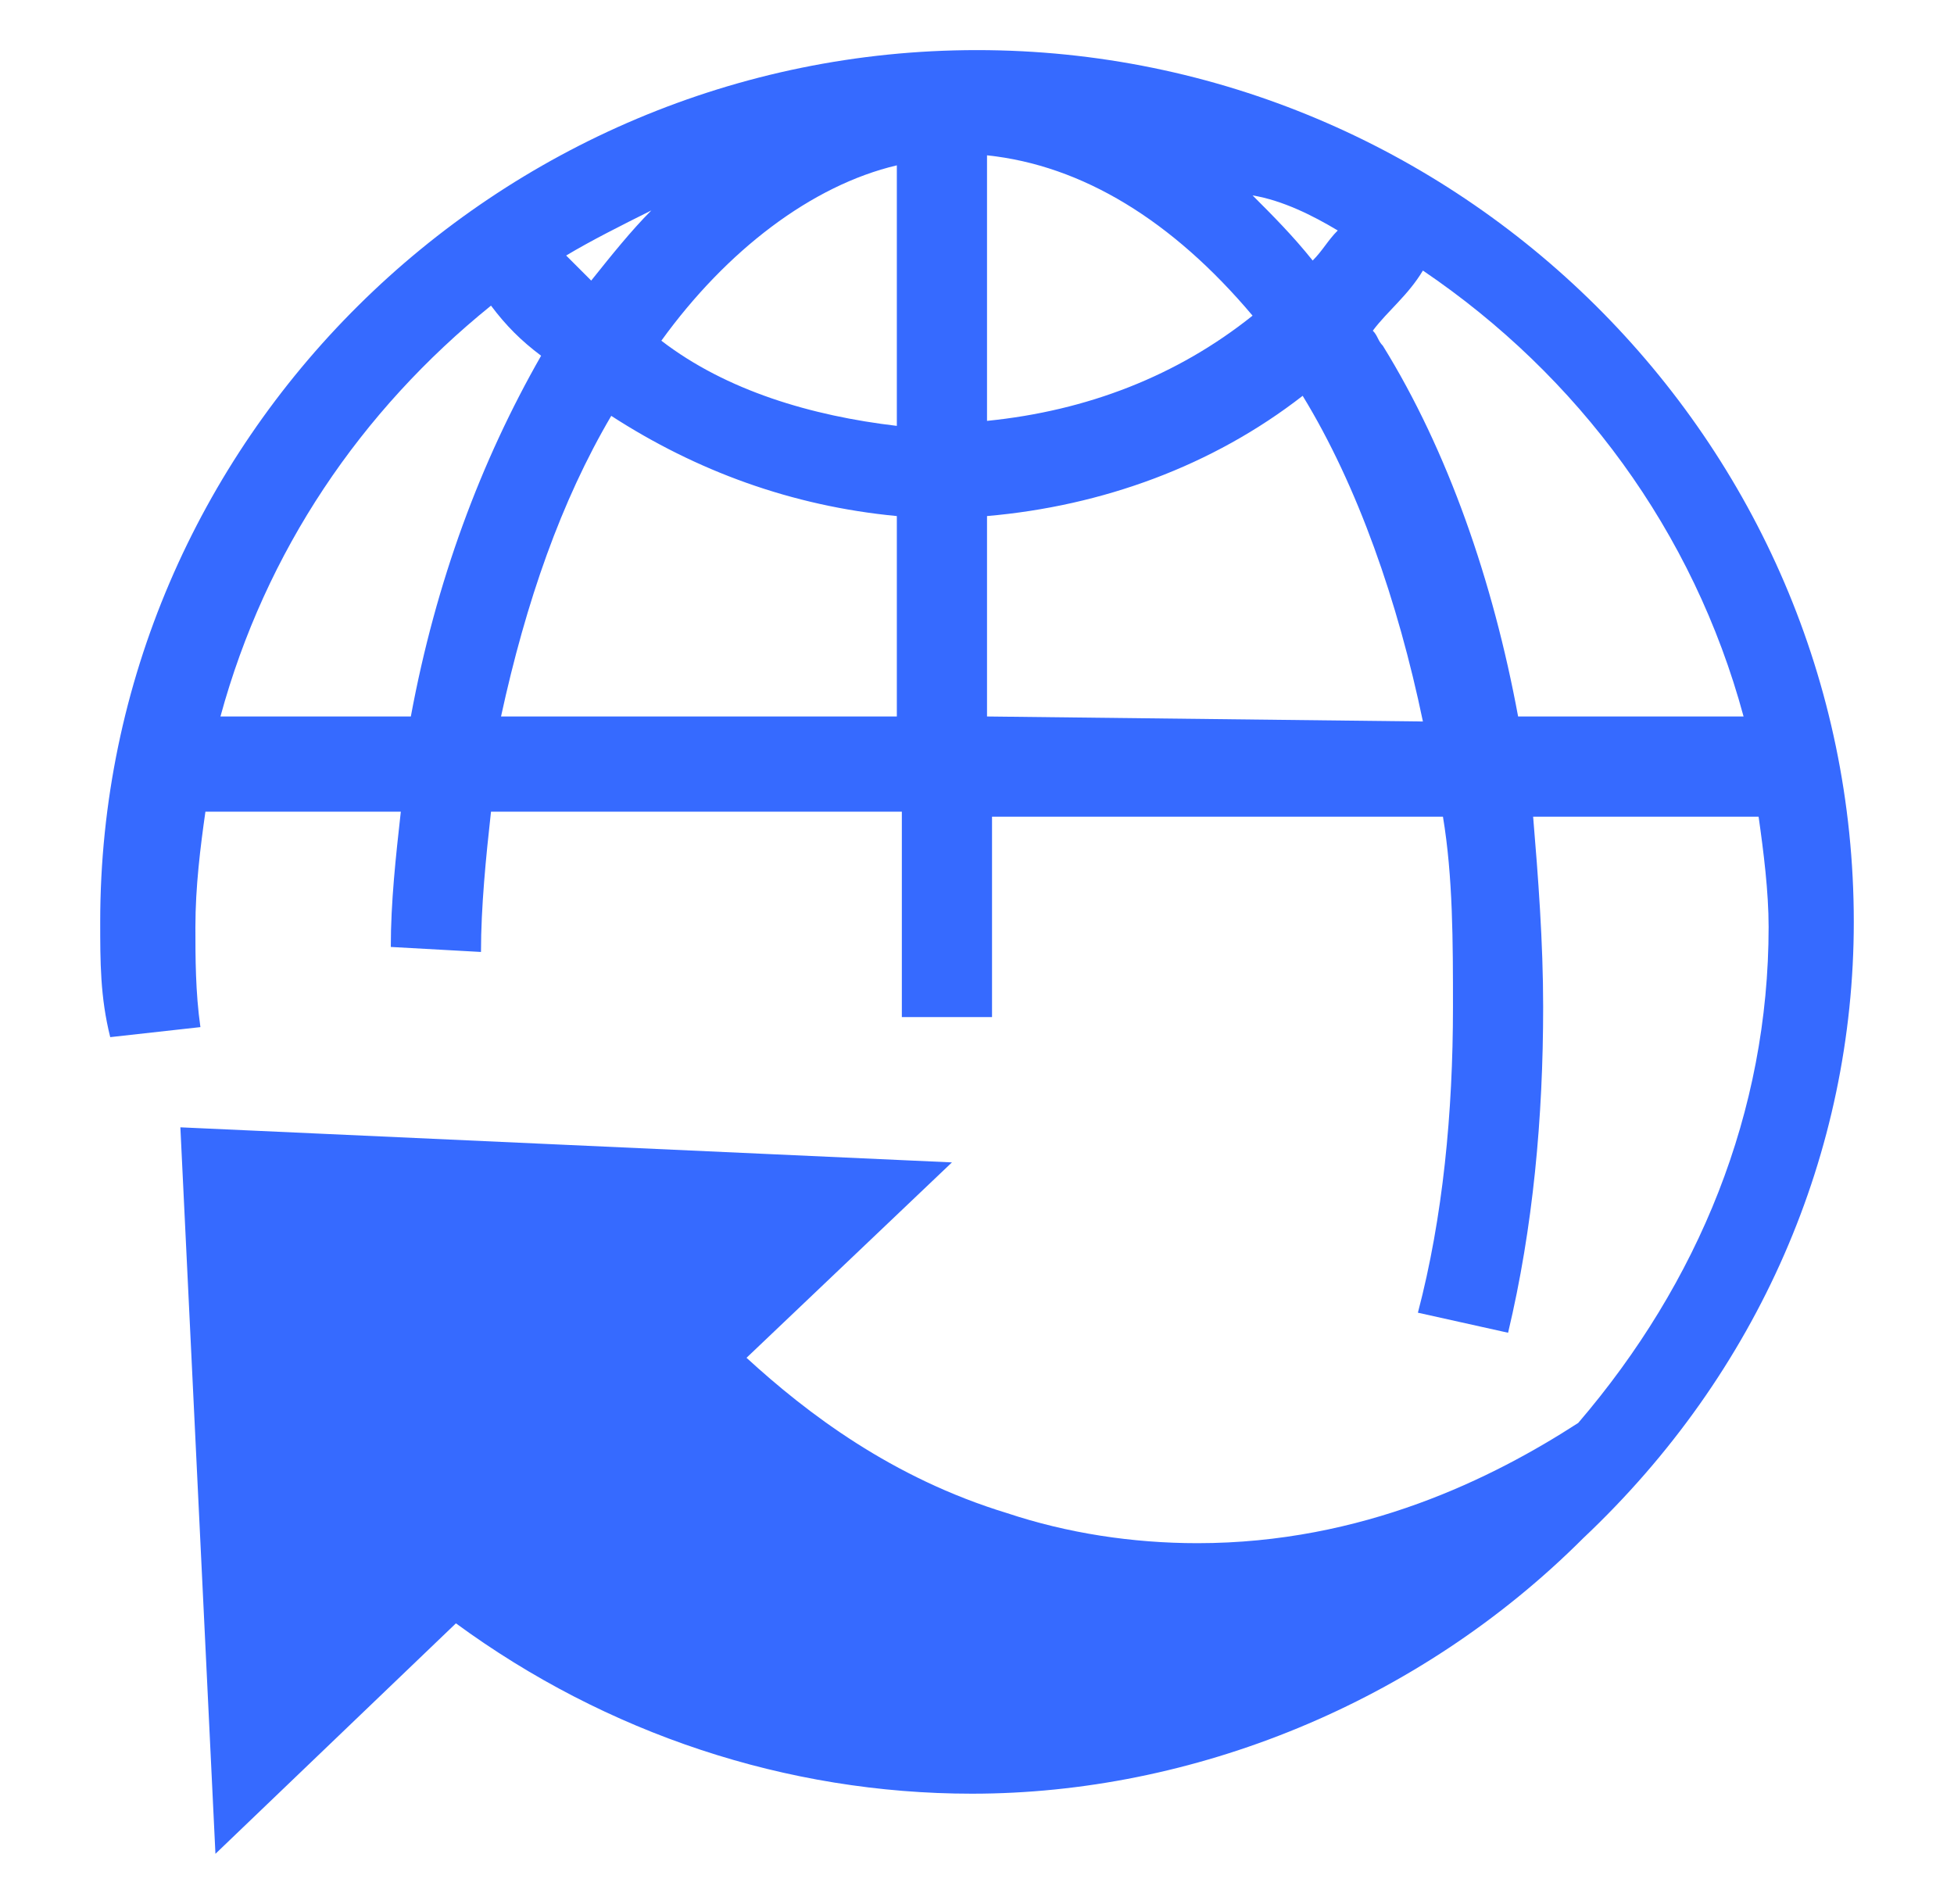 <?xml version="1.0" encoding="utf-8"?>
<!-- Generator: Adobe Illustrator 26.0.0, SVG Export Plug-In . SVG Version: 6.00 Build 0)  -->
<svg version="1.1" id="图层_1" xmlns="http://www.w3.org/2000/svg" xmlns:xlink="http://www.w3.org/1999/xlink" x="0px" y="0px"
	 viewBox="0 0 39 38" style="enable-background:new 0 0 39 38;" xml:space="preserve">
<style type="text/css">
	.st0{fill:#366AFF;}
</style>
<path class="st0" d="M19.5,1C9.9,1,2,8.8,2,18.4c0,0.8,0,1.5,0.2,2.3l1.8-0.2c-0.1-0.7-0.1-1.4-0.1-2c0-0.8,0.1-1.6,0.2-2.3l3.9,0
	c-0.1,0.9-0.2,1.8-0.2,2.7l1.8,0.1c0-0.9,0.1-1.9,0.2-2.8l8.2,0v4.1h1.8v-4l9,0c0.2,1.2,0.2,2.5,0.2,3.8c0,2.1-0.2,4.2-0.7,6.1
	l1.8,0.4c0.5-2.1,0.7-4.3,0.7-6.5c0-1.3-0.1-2.6-0.2-3.8l4.5,0c0.1,0.7,0.2,1.5,0.2,2.2c0,3.7-1.4,7.1-3.8,9.9
	c-1.7,1.1-4.3,2.4-7.6,2.4c-1.3,0-2.6-0.2-3.8-0.6c-2.3-0.7-4-2-5.2-3.1l4.1-3.9L3.6,22.5L4.3,37l4.8-4.6c3,2.2,6.6,3.4,10.3,3.4
	c4.4,0,8.9-1.8,12.2-5.1C35.1,27.4,37,23,37,18.4C37,8.8,29.1,1,19.5,1L19.5,1z M13,4.2c-0.4,0.4-0.8,0.9-1.2,1.4
	c-0.2-0.2-0.3-0.3-0.5-0.5C11.8,4.8,12.4,4.5,13,4.2L13,4.2z M8.2,14.3l-3.8,0C5.3,11,7.2,8.2,9.8,6.1c0.3,0.4,0.6,0.7,1,1
	C9.6,9.2,8.7,11.6,8.2,14.3z M17.9,14.3l-7.9,0c0.5-2.3,1.2-4.3,2.2-6c1.7,1.1,3.6,1.8,5.7,2V14.3z M17.9,8.5
	c-1.7-0.2-3.4-0.7-4.7-1.7c1.3-1.8,3-3.1,4.7-3.5V8.5z M26.7,4.6c-0.2,0.2-0.3,0.4-0.5,0.6c-0.4-0.5-0.8-0.9-1.2-1.3
	C25.6,4,26.2,4.3,26.7,4.6L26.7,4.6z M19.7,3.1c1.9,0.2,3.7,1.3,5.3,3.2c-1.5,1.2-3.3,1.9-5.3,2.1V3.1L19.7,3.1z M19.7,14.3v-4
	c2.3-0.2,4.5-1,6.3-2.4v0c1.1,1.8,1.9,4.1,2.4,6.5L19.7,14.3z M30.3,14.3c-0.5-2.7-1.4-5.3-2.7-7.4c-0.1-0.1-0.1-0.2-0.2-0.3
	c0.3-0.4,0.7-0.7,1-1.2c3.1,2.1,5.4,5.2,6.4,8.9L30.3,14.3L30.3,14.3z"/>
</svg>
